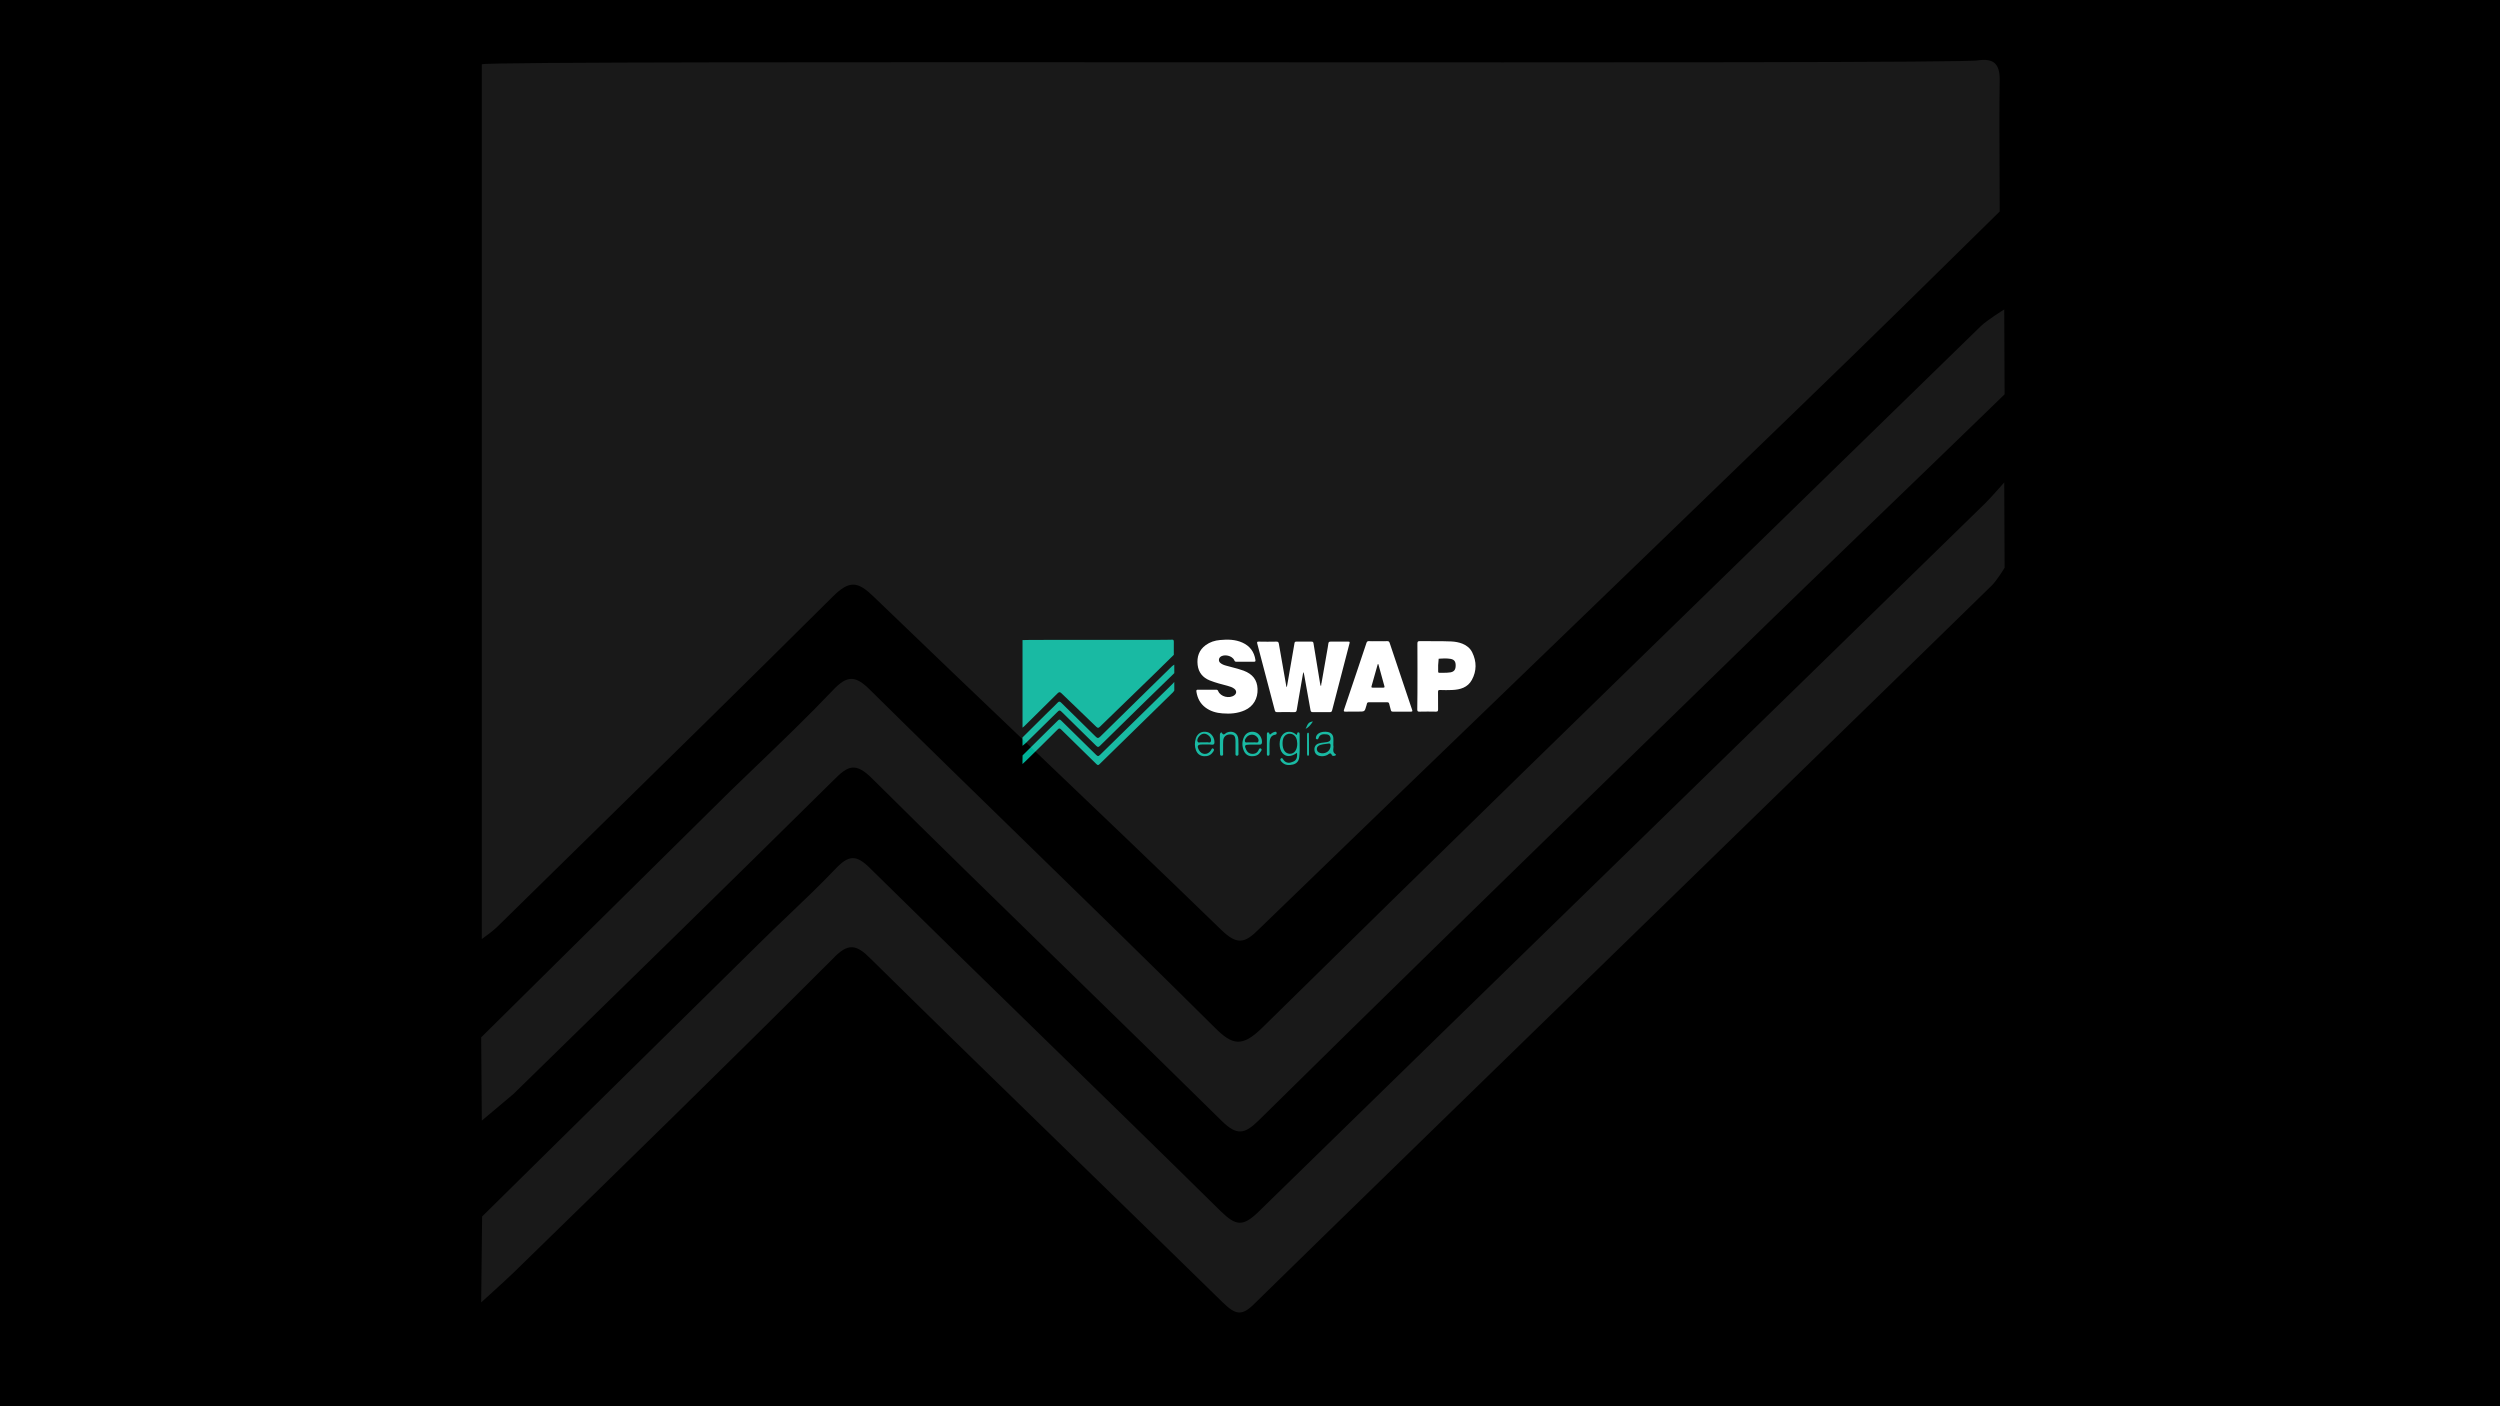 <?xml version='1.0' encoding='ASCII' standalone='yes'?>
<svg xmlns="http://www.w3.org/2000/svg" xmlns:xlink="http://www.w3.org/1999/xlink" version="1.1" width="1920.0px" viewBox="0 0 1920.0 1080.0" height="1080.0px">
  <g>
    <g>
      <defs/>
      <rect fill="#000000" height="1080px" width="1920px" x="0" y="0"/>
    </g>
    <g transform="translate(784.5, 490.5) scale(1 1)"><g>
    <g transform="translate(0, 0) scale(1.5 1.5)"><path fill-rule="evenodd" clip-rule="evenodd" d="M96.575 26.135C96.076 26.131 95.578 26.127 95.083 26.127C94.591 26.127 94.095 26.131 93.596 26.135L93.595 26.135H93.595H93.595C92.585 26.142 91.56 26.15 90.52 26.127C89.727 26.094 89.43 26.227 89.562 27.154C90.091 30.5 91.512 33.282 94.256 35.303C96.802 37.191 99.744 38.019 102.885 38.251C106.819 38.582 110.72 38.284 114.39 36.628C118.721 34.673 121.068 30.632 120.87 25.697C120.672 21.126 118.39 18.144 113.762 16.389C111.8 15.66 109.78 15.137 107.76 14.615C106.749 14.354 105.739 14.092 104.736 13.805C103.645 13.507 102.588 13.11 101.728 12.348C100.835 11.553 100.901 10.128 101.794 9.366C103.745 7.71 107.976 8.704 108.968 11.089C109.2 11.652 109.464 11.818 110.059 11.818C113.035 11.784 115.977 11.784 118.952 11.818C119.647 11.818 119.911 11.685 119.779 10.89C119.151 6.716 116.936 3.735 113.101 2.013C109.431 0.357 105.563 0.323 101.662 0.688C98.984 0.92 96.504 1.715 94.323 3.305C90.884 5.822 89.727 9.333 90.19 13.441C90.653 17.316 92.802 19.933 96.405 21.391C99.348 22.55 102.422 23.345 105.497 24.14C106.753 24.471 108.009 24.869 109.034 25.697C110.224 26.657 110.191 28.082 108.968 28.976C106.423 30.864 101.893 29.738 100.703 26.823C100.472 26.227 100.141 26.127 99.579 26.127C98.586 26.149 97.578 26.142 96.575 26.135ZM155.121 14.163C154.616 17.028 154.11 19.893 153.614 22.766C153.445 22.957 153.464 23.188 153.483 23.416C153.494 23.546 153.505 23.675 153.481 23.796C153.448 24.029 153.382 24.195 153.117 24.029C153.084 23.846 153.042 23.663 153.001 23.48C152.959 23.298 152.918 23.115 152.885 22.932L152.404 20.026L152.404 20.025C151.438 14.193 150.477 8.381 149.539 2.57L149.534 2.537C149.437 1.954 149.358 1.474 148.512 1.507C145.929 1.54 143.312 1.54 140.728 1.507C140.065 1.507 139.867 1.74 139.767 2.371L139.36 4.744C138.435 10.138 137.507 15.551 136.554 20.939C136.435 21.57 136.325 22.201 136.21 22.858L136.21 22.859L136.21 22.86C136.101 23.483 135.987 24.131 135.858 24.826C135.787 24.706 135.733 24.621 135.692 24.558C135.621 24.446 135.593 24.403 135.593 24.361L135.299 22.712L135.299 22.711C134.106 16.024 132.917 9.361 131.784 2.67C131.652 1.806 131.387 1.474 130.459 1.507C127.478 1.574 124.53 1.574 121.548 1.507C120.687 1.474 120.488 1.64 120.72 2.537C123.735 13.897 126.716 25.291 129.697 36.684C129.863 37.382 130.161 37.614 130.89 37.614C133.805 37.581 136.753 37.548 139.668 37.614C140.529 37.614 140.794 37.316 140.927 36.518C141.267 34.379 141.638 32.256 142.009 30.137L142.009 30.135L142.01 30.134C142.18 29.161 142.35 28.189 142.517 27.217C142.815 25.523 143.105 23.837 143.394 22.152C143.684 20.466 143.974 18.78 144.272 17.086C144.57 17.617 144.67 18.149 144.769 18.68L144.769 18.68L144.769 18.681C145.862 24.66 146.955 30.639 147.982 36.618C148.115 37.382 148.413 37.614 149.208 37.614C152.057 37.581 154.905 37.581 157.754 37.614C158.483 37.648 158.847 37.482 159.046 36.684C161.994 25.227 164.974 13.802 167.955 2.377L167.957 2.371C168.122 1.673 168.056 1.507 167.327 1.507C164.313 1.54 161.299 1.54 158.284 1.507C157.522 1.507 157.224 1.74 157.125 2.47C157.059 3.157 156.933 3.843 156.808 4.53C156.746 4.873 156.683 5.216 156.628 5.56C156.131 8.433 155.626 11.298 155.121 14.163ZM202.746 15.062C202.744 16.456 202.742 17.849 202.742 19.244C202.742 24.919 202.742 30.561 202.642 36.237C202.642 37.1 202.875 37.398 203.771 37.365C206.593 37.299 209.382 37.299 212.205 37.365C213.101 37.365 213.3 37.066 213.3 36.203C213.284 34.71 213.284 33.225 213.284 31.739C213.284 30.254 213.284 28.769 213.267 27.275C213.267 26.512 213.466 26.247 214.263 26.28C216.322 26.346 218.38 26.379 220.439 26.28C224.622 26.114 228.474 25.018 230.599 21.102C233.089 16.522 233.089 11.709 230.765 6.996C229.735 4.906 227.976 3.478 225.784 2.582C223.958 1.852 221.999 1.52 220.04 1.421C216.766 1.259 213.505 1.27 210.241 1.28C208.142 1.287 206.042 1.294 203.937 1.255C202.941 1.221 202.709 1.553 202.709 2.516C202.759 6.698 202.752 10.88 202.746 15.062ZM213.333 13.535V13.8V16.688C213.333 17.119 213.367 17.518 213.997 17.484C214.589 17.463 215.184 17.466 215.78 17.468H215.78C217.058 17.473 218.341 17.478 219.609 17.252C221.468 16.92 222.265 15.891 222.298 13.9C222.364 11.776 221.634 10.714 219.741 10.349C218.779 10.183 217.749 10.116 216.753 10.116C215.691 10.116 213.599 10.282 213.599 10.282C213.599 10.282 213.433 12.44 213.333 13.535ZM182.541 1.294C182.989 1.294 183.434 1.299 183.878 1.305C184.984 1.318 186.082 1.332 187.197 1.261C187.996 1.227 188.295 1.526 188.528 2.224C190.905 9.369 193.316 16.531 195.725 23.686L195.725 23.688L195.741 23.733C196.697 26.573 197.652 29.412 198.605 32.248C198.745 32.668 198.882 33.087 199.019 33.506L199.019 33.506C199.337 34.479 199.654 35.448 200.002 36.4C200.235 37.064 200.235 37.363 199.37 37.363C196.311 37.33 193.251 37.33 190.191 37.363C189.492 37.363 189.226 37.131 189.093 36.5C188.989 36.039 188.858 35.584 188.727 35.13C188.566 34.571 188.405 34.013 188.295 33.444C188.162 32.713 187.796 32.547 187.098 32.547C184.071 32.581 181.044 32.581 178.018 32.547C177.286 32.547 176.92 32.747 176.82 33.444C176.797 33.681 176.722 33.901 176.645 34.129L176.645 34.129C176.614 34.22 176.583 34.312 176.554 34.407L176.554 34.407C176.136 35.877 175.928 36.607 175.445 36.971C174.966 37.33 174.218 37.33 172.73 37.33C172.172 37.33 171.615 37.328 171.058 37.326H171.058C169.387 37.32 167.716 37.313 166.044 37.363C165.08 37.396 164.814 37.264 165.18 36.234C167.341 29.924 169.47 23.613 171.565 17.302C173.262 12.321 174.958 7.305 176.588 2.29C176.82 1.526 177.153 1.194 177.985 1.261C179.076 1.332 180.151 1.318 181.233 1.305C181.667 1.299 182.103 1.294 182.541 1.294ZM182.707 13.018L185.801 24.277C186 24.942 185.801 25.074 185.169 25.074C183.406 25.041 181.643 25.041 179.88 25.074C179.381 25.074 179.049 25.041 179.215 24.377C179.745 22.49 180.276 20.612 180.806 18.734L180.812 18.714C181.344 16.829 181.876 14.944 182.408 13.051C182.541 13.018 182.608 13.018 182.707 13.018Z" fill="white"/>
<path fill-rule="evenodd" clip-rule="evenodd" d="M0.533 0.724C0.778 0.605 19.739 0.614 38.706 0.622C57.672 0.631 76.643 0.639 76.907 0.52C77.679 0.418 77.995 0.69 77.995 1.506C77.971 3 77.979 4.493 77.987 5.996C77.991 6.751 77.995 7.509 77.995 8.271L77.994 8.272C74.624 11.603 71.255 14.934 67.816 18.265C63.218 22.735 58.612 27.197 54.005 31.659L54.004 31.66C49.397 36.122 44.791 40.583 40.194 45.053C39.457 45.801 39.071 45.869 38.263 45.087C35.008 41.915 31.721 38.765 28.431 35.612L28.431 35.612C25.797 33.087 23.161 30.561 20.539 28.022C19.731 27.24 19.31 27.138 18.433 28.022C14.183 32.266 9.894 36.49 5.594 40.724L5.594 40.725L5.585 40.734C4.171 42.127 2.755 43.521 1.34 44.917C1.094 45.155 0.813 45.359 0.533 45.563V0.724ZM0.5 64.188L0.548 59.784C0.548 59.784 9.918 50.497 14.621 45.854C15.14 45.335 15.671 44.827 16.201 44.319C16.997 43.557 17.793 42.795 18.551 41.996C19.253 41.245 19.639 41.211 20.376 41.962C23.342 44.898 26.325 47.817 29.308 50.736C32.291 53.655 35.273 56.574 38.239 59.51C39.011 60.261 39.362 60.33 40.169 59.545C46.345 53.485 52.531 47.433 58.716 41.382L58.724 41.374L58.728 41.37C64.909 35.323 71.09 29.275 77.263 23.219C77.508 22.98 78.227 22.158 78.227 22.158L78.246 26.531C78.246 26.531 77.859 27.179 77.579 27.453C77.04 27.991 70.669 34.217 63.28 41.438L63.272 41.446C53.815 50.688 42.692 61.558 39.993 64.222C39.327 64.905 39.011 64.836 38.344 64.188C35.786 61.67 33.216 59.159 30.644 56.646L30.643 56.646L30.643 56.646L30.643 56.645L30.643 56.645L30.642 56.645L30.642 56.645L30.642 56.645L30.642 56.644L30.642 56.644L30.641 56.644L30.641 56.644L30.641 56.644C27.214 53.296 23.784 49.945 20.376 46.571C19.639 45.82 19.218 45.752 18.446 46.571C13.077 51.965 7.637 57.291 2.163 62.651C1.742 63.061 0.5 64.188 0.5 64.188ZM145.46 46.146C145.665 45.809 145.821 45.435 145.979 45.058C146.487 43.846 147.012 42.592 149.222 42.384L149.164 42.467C148.019 44.118 147.098 45.449 145.46 46.146ZM141.076 58.438C138.018 60.632 135.406 60.632 133.627 58.611C131.681 56.359 131.681 51.508 133.627 49.256C135.239 47.35 137.963 47.12 140.075 48.679C140.184 48.754 140.291 48.855 140.392 48.95L140.393 48.95C140.756 49.293 141.057 49.576 141.187 48.448C141.243 48.043 141.576 47.87 141.965 47.986C142.354 48.101 142.41 48.505 142.41 48.852C142.37 50.285 142.395 51.727 142.42 53.17C142.464 55.738 142.508 58.312 142.188 60.863C141.965 62.769 140.742 64.04 138.963 64.444C136.907 64.906 134.905 64.906 133.293 63.173C132.848 62.711 132.126 61.903 132.848 61.325C133.385 60.861 133.706 61.368 134.014 61.855L134.014 61.855L134.014 61.856C134.089 61.974 134.162 62.09 134.238 62.192C135.572 63.866 137.351 63.751 139.019 63C141.02 62.249 141.243 60.459 141.076 58.438ZM133.672 53.721C133.672 52.55 133.783 51.378 134.391 50.324C135.885 47.922 139.371 48.156 140.588 50.734C141.03 51.671 141.141 52.667 141.196 53.721C141.196 57.002 139.703 58.994 137.324 58.935C135.055 58.818 133.672 56.826 133.672 53.721ZM159.693 56.092C159.759 55.52 159.823 54.966 159.664 54.493C159.664 54.039 159.678 53.599 159.691 53.169V53.169V53.168V53.168V53.167V53.167V53.166V53.166V53.165C159.717 52.336 159.741 51.549 159.664 50.786C159.489 48.817 158.148 47.775 155.816 47.659C153.192 47.543 151.151 48.643 150.802 50.323C150.685 50.786 150.568 51.25 151.093 51.481C151.618 51.713 151.909 51.365 152.084 50.902C152.784 48.817 154.475 48.817 156.224 48.991C157.565 49.107 158.207 49.975 158.265 51.192C158.265 52.524 157.215 52.813 156.166 52.987C155.697 53.072 155.213 53.125 154.727 53.179C153.884 53.273 153.036 53.367 152.259 53.624C150.685 54.087 149.869 55.304 149.985 56.983C150.102 58.605 151.035 59.705 152.667 60.053C154.008 60.342 155.291 60.169 156.516 59.59C156.7 59.498 156.884 59.36 157.068 59.221C157.7 58.745 158.332 58.27 158.965 59.705C159.198 60.169 160.014 60.053 160.597 59.879C160.889 59.763 161.18 59.3 160.889 59.184C159.427 58.382 159.564 57.202 159.693 56.092ZM158.238 54.952C158.298 54.164 158.179 53.488 157.044 53.714C156.599 53.786 156.155 53.842 155.714 53.896C154.794 54.01 153.892 54.122 153.044 54.389C151.909 54.726 151.073 55.571 151.252 56.809C151.491 58.047 152.506 58.553 153.701 58.666C156.149 58.891 158.179 57.202 158.238 54.952ZM94.456 54.178H92.535C90.106 54.178 89.711 54.928 90.897 57.118C92.253 59.539 95.303 59.655 96.885 57.349C96.985 57.217 97.071 57.045 97.157 56.873C97.41 56.364 97.665 55.852 98.297 56.369C98.935 56.857 98.323 57.651 97.919 58.175C97.894 58.208 97.869 58.24 97.845 58.271C96.716 59.828 95.134 60.289 93.326 60.174C91.349 60.001 89.993 58.905 89.316 57.061C88.581 55.1 88.638 53.083 89.259 51.065C90.106 48.413 92.479 47.145 95.19 47.837C97.28 48.356 98.918 50.834 98.805 53.198C98.749 54.063 98.354 54.293 97.619 54.293C96.806 54.155 95.957 54.164 95.101 54.173C94.886 54.176 94.671 54.178 94.456 54.178ZM93.564 53.066C93.409 53.066 93.261 53.073 93.115 53.08C92.829 53.093 92.55 53.106 92.248 53.066C92.01 53.028 91.745 53.069 91.481 53.11C90.917 53.198 90.364 53.284 90.13 52.58C89.787 51.609 90.416 50.637 91.046 49.908C92.305 48.512 93.793 48.269 95.338 49.24C96.482 49.908 97.283 51.184 96.997 52.459C96.848 53.292 96.209 53.192 95.561 53.09C95.218 53.036 94.871 52.982 94.594 53.066C94.403 53.107 94.161 53.093 93.92 53.08L93.919 53.08C93.799 53.073 93.678 53.066 93.564 53.066ZM116.679 54.248H118.599C118.956 54.248 119.313 54.242 119.671 54.235L119.672 54.235C120.387 54.222 121.102 54.21 121.818 54.248C122.552 54.248 123.004 54.133 123.116 53.211C123.342 51.02 121.818 48.541 119.785 47.907C117.413 47.158 114.985 48.08 113.968 50.271C112.839 52.576 112.839 55.055 113.855 57.419C114.59 59.148 116.001 60.128 117.865 60.186C119.615 60.243 121.253 59.782 122.269 58.11C122.324 58.027 122.391 57.936 122.463 57.841C122.835 57.34 123.31 56.701 122.552 56.266C121.911 55.863 121.614 56.515 121.362 57.071C121.325 57.151 121.289 57.23 121.253 57.303C120.575 58.572 119.389 59.09 118.034 58.975C116.622 58.917 115.606 58.11 115.041 56.842C114.025 54.709 114.307 54.248 116.679 54.248ZM117.352 53.102H117.352H117.352H117.352H117.352H117.352H117.352C117.522 53.096 117.694 53.09 117.866 53.09C118.003 53.09 118.133 53.096 118.259 53.103H118.259C118.498 53.115 118.721 53.126 118.944 53.09C119.202 53.036 119.515 53.076 119.83 53.116C120.479 53.198 121.134 53.281 121.325 52.54C121.609 51.386 120.815 50.286 119.737 49.626C118.263 48.747 116.278 49.132 115.201 50.506C114.691 51.166 114.124 51.99 114.464 52.76C114.652 53.235 115.14 53.176 115.646 53.115C115.903 53.084 116.163 53.053 116.392 53.09C116.692 53.126 117.018 53.114 117.352 53.102ZM101.584 49.075V53.639C101.584 54.026 101.581 54.417 101.577 54.81V54.811V54.811C101.566 56.003 101.555 57.219 101.643 58.435C101.654 58.557 101.654 58.688 101.655 58.819V58.819C101.657 59.372 101.658 59.937 102.459 59.937C103.327 59.937 103.277 59.304 103.234 58.758C103.225 58.644 103.217 58.534 103.217 58.435C103.242 57.542 103.234 56.66 103.227 55.784C103.218 54.619 103.208 53.465 103.275 52.311C103.391 50.173 104.79 49.018 106.889 49.018C108.871 49.075 109.512 49.826 109.57 52.368V58.492C109.57 58.574 109.567 58.66 109.564 58.746C109.544 59.335 109.522 59.987 110.386 59.937C111.14 59.887 111.114 59.279 111.092 58.779L111.092 58.779C111.089 58.699 111.086 58.622 111.086 58.55C111.086 57.977 111.089 57.399 111.093 56.82V56.819V56.817V56.815V56.813C111.104 55.062 111.115 53.295 111.027 51.56C110.911 48.382 108.055 46.822 105.082 48.093C104.866 48.185 104.659 48.361 104.452 48.537C103.876 49.026 103.305 49.511 102.575 48.151C102.342 47.689 101.584 48.382 101.584 49.075ZM125.648 53.968V48.926C125.648 48.578 125.648 48.115 126.045 47.999C126.271 47.941 126.782 48.057 126.782 48.173C127.025 49.416 127.394 49.08 127.888 48.63C127.969 48.556 128.054 48.479 128.143 48.405C128.488 48.103 129.004 47.932 129.468 47.778C129.512 47.764 129.556 47.749 129.599 47.735L129.674 47.709C130.071 47.593 130.581 47.593 130.638 48.231C130.751 48.752 130.468 49.042 129.957 49.158C127.349 49.564 127.065 51.592 127.009 53.736C126.971 54.856 126.983 55.976 126.996 57.096V57.097C127.002 57.657 127.009 58.217 127.009 58.777C127.009 59.298 127.009 59.878 126.328 59.936C125.64 59.99 125.644 59.438 125.647 58.94C125.647 58.904 125.648 58.869 125.648 58.835V53.968ZM147.211 58.792V54.046C147.211 52.502 147.211 50.901 147.169 49.185C147.169 49.135 147.17 49.083 147.171 49.031V49.03C147.179 48.598 147.189 48.105 146.67 48.156C146.295 48.213 146.212 48.67 146.212 49.128V58.906C146.212 59.421 146.212 59.993 146.753 59.936C147.232 59.936 147.222 59.397 147.213 58.956L147.212 58.883C147.211 58.852 147.211 58.821 147.211 58.792ZM0.5 50.602L0.533 54.869C0.533 54.869 1.656 53.913 2.147 53.504C7.614 48.144 13.046 42.819 18.477 37.425C19.213 36.674 19.599 36.47 20.475 37.357C23.705 40.578 26.956 43.758 30.204 46.937C32.913 49.586 35.62 52.234 38.312 54.903C39.083 55.654 39.468 55.552 40.169 54.869C46.563 48.531 53.002 42.237 59.45 35.934C61.06 34.361 62.669 32.788 64.279 31.213C66.864 28.674 69.475 26.148 72.088 23.619C73.831 21.931 75.576 20.242 77.315 18.548C77.589 18.287 78.246 17.64 78.246 17.64L78.227 13.291C78.227 13.291 77.35 13.837 77.035 14.144C73.54 17.569 70.042 20.99 66.543 24.412C57.8 32.964 49.054 41.518 40.344 50.124C39.328 51.114 38.838 51.012 37.926 50.09C34.754 46.925 31.55 43.791 28.35 40.66C25.681 38.049 23.015 35.44 20.37 32.817C19.599 32.032 19.178 32.032 18.442 32.817C17.181 34.148 15.86 35.422 14.539 36.696C14.099 37.12 13.659 37.545 13.221 37.972C8.981 42.17 0.5 50.602 0.5 50.602Z" fill="#00B299"/>
</g>
  </g>
</g>
    <g transform="translate(173.5, -240.0) scale(1 1)"><g>
    <g transform="translate(0, 0) scale(13 13)" opacity="0.1"><path fill-rule="evenodd" clip-rule="evenodd" d="M15.118 22.259C15.402 22.122 37.352 22.131 59.308 22.141C81.264 22.151 103.225 22.161 103.53 22.024C104.424 21.906 104.79 22.22 104.79 23.16C104.763 24.881 104.772 26.601 104.781 28.334V28.334C104.785 29.205 104.79 30.079 104.79 30.957L104.789 30.958C100.889 34.797 96.988 38.636 93.007 42.476C87.684 47.628 82.351 52.77 77.019 57.913C71.686 63.055 66.353 68.198 61.031 73.35C60.177 74.212 59.73 74.29 58.796 73.389C55.028 69.734 51.223 66.103 47.415 62.47L47.414 62.469L47.414 62.469C44.364 59.559 41.313 56.648 38.277 53.72C37.343 52.819 36.855 52.702 35.839 53.72C30.919 58.612 25.954 63.482 20.976 68.362C19.336 69.971 17.694 71.581 16.052 73.193C15.768 73.467 15.443 73.702 15.118 73.938V22.259ZM15.08 95.404L15.136 90.328C15.136 90.328 25.983 79.625 31.427 74.274C32.028 73.675 32.642 73.09 33.257 72.504C34.178 71.626 35.099 70.748 35.977 69.827C36.789 68.961 37.236 68.922 38.089 69.788C41.522 73.172 44.975 76.536 48.428 79.901L48.429 79.902C51.882 83.266 55.335 86.629 58.767 90.013C59.661 90.879 60.067 90.958 61.002 90.052C68.151 83.068 75.311 76.094 82.471 69.12C89.632 62.145 96.792 55.17 103.943 48.185C104.227 47.91 105.058 46.962 105.058 46.962L105.08 52.002C105.08 52.002 104.633 52.75 104.308 53.064C103.685 53.686 96.311 60.86 87.759 69.181L87.756 69.184L87.755 69.185C76.805 79.839 63.923 92.373 60.799 95.443C60.027 96.23 59.661 96.152 58.889 95.404C55.928 92.502 52.953 89.608 49.975 86.712L49.974 86.711C46.006 82.852 42.035 78.989 38.089 75.1C37.236 74.234 36.749 74.156 35.855 75.1C29.639 81.317 23.342 87.456 17.005 93.633C16.517 94.106 15.08 95.404 15.08 95.404ZM15.08 79.746L15.118 84.664C15.118 84.664 16.419 83.562 16.987 83.09C23.315 76.913 29.603 70.775 35.891 64.559C36.743 63.693 37.189 63.457 38.203 64.48C41.942 68.192 45.706 71.858 49.467 75.521C52.602 78.575 55.735 81.627 58.852 84.703C59.745 85.569 60.191 85.451 61.002 84.664C68.404 77.359 75.858 70.105 83.322 62.841C85.185 61.027 87.049 59.214 88.912 57.398C91.905 54.472 94.927 51.56 97.951 48.646C99.97 46.701 101.99 44.754 104.003 42.801C104.32 42.501 105.08 41.755 105.08 41.755L105.058 36.742C105.058 36.742 104.044 37.372 103.679 37.726C99.632 41.673 95.582 45.617 91.532 49.562C81.411 59.417 71.287 69.276 61.205 79.195C60.029 80.336 59.461 80.218 58.406 79.156C54.733 75.508 51.025 71.896 47.319 68.286C44.23 65.277 41.143 62.27 38.082 59.247C37.189 58.342 36.702 58.342 35.85 59.247C34.39 60.782 32.861 62.25 31.332 63.718C30.823 64.207 30.313 64.697 29.806 65.188C24.897 70.028 15.08 79.746 15.08 79.746Z" fill="white"/>
</g>
  </g>
</g>
  </g>
</svg>
